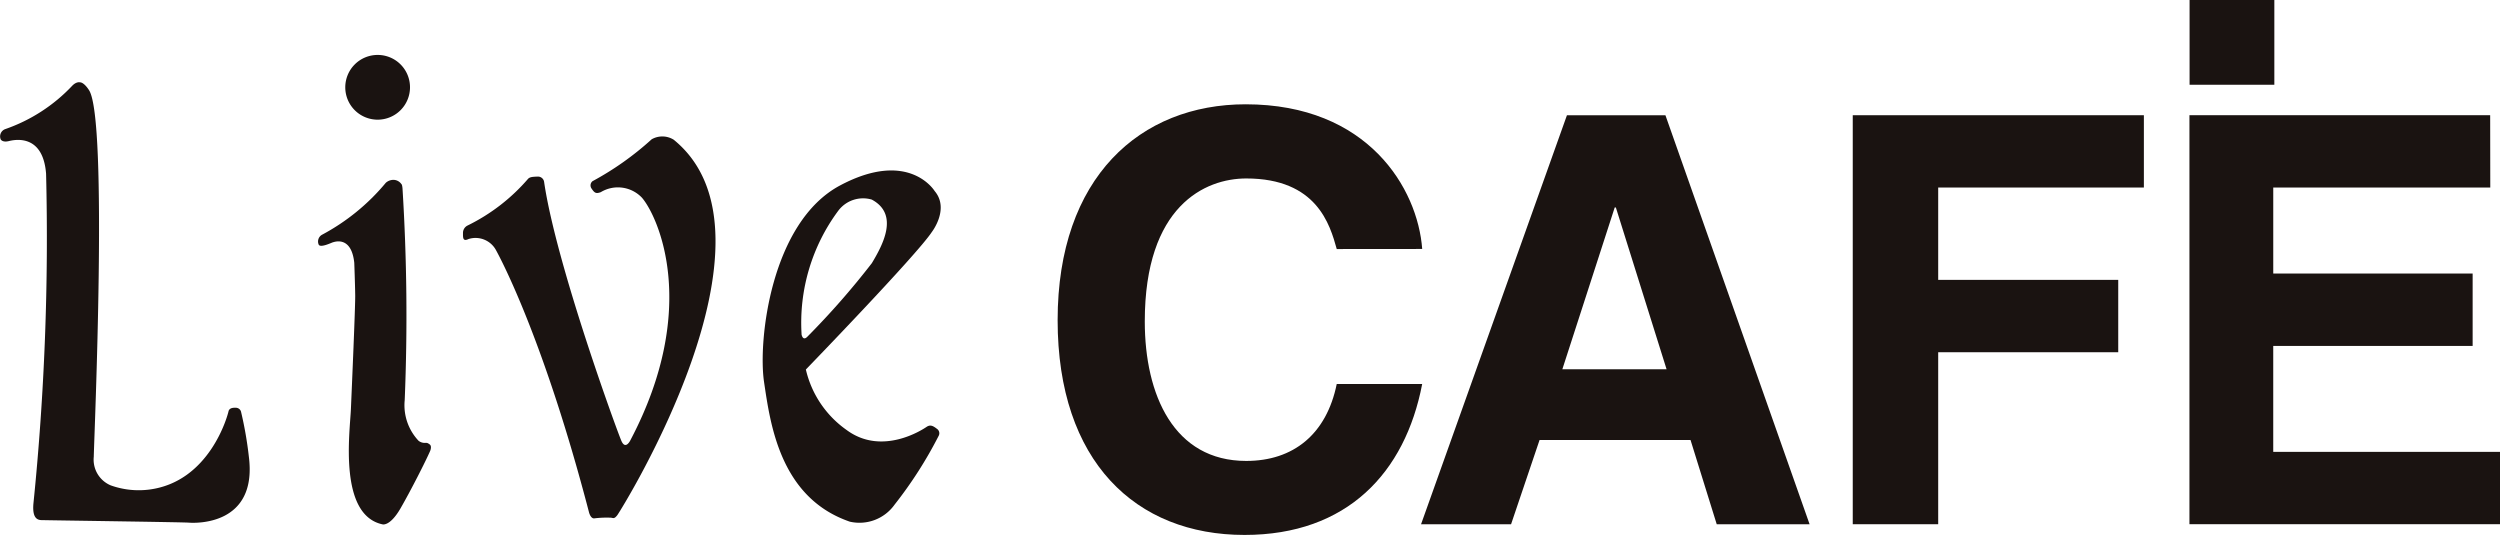 <svg id="グループ_2792" data-name="グループ 2792" xmlns="http://www.w3.org/2000/svg" width="161.271" height="34.513" viewBox="0 0 161.271 34.513">
  <path id="パス_2748" data-name="パス 2748" d="M441.805,549.122s-.212-.055-.479.212A10.792,10.792,0,0,1,437,552.14a.5.5,0,0,0-.3.659s.1.221.53.115,2.207-.443,2.4,2.111a169.506,169.506,0,0,1-.816,21.264c-.106,1.18.443,1.069.673,1.078s8.964.129,9.342.161,4.452.226,3.881-4.259a24.361,24.361,0,0,0-.507-2.908.349.349,0,0,0-.35-.244c-.051,0-.4-.032-.456.235s-1.217,4.567-5.152,5.047a5.355,5.355,0,0,1-2.447-.276,1.8,1.8,0,0,1-1.092-1.844c.032-1.474.912-21.66-.295-23.632C442.409,549.647,442.1,549.122,441.805,549.122Z" transform="translate(-436.657 -543.813)" fill="#1a1311"/>
  <path id="パス_2749" data-name="パス 2749" d="M446.034,550.485a.732.732,0,0,0-.549.189,13.726,13.726,0,0,1-4.115,3.35.5.5,0,0,0-.212.636c.111.23.843-.134.913-.148s1.193-.465,1.382,1.323c0,0,.051,1.368.06,2.1s-.212,5.825-.277,7.328-.807,6.83,2.037,7.442c0,0,.479.157,1.171-1.046s1.645-3.088,1.908-3.7c0,0,.12-.29-.028-.405s-.2-.106-.263-.106a.64.64,0,0,1-.465-.138,3.343,3.343,0,0,1-.89-2.618,132.5,132.5,0,0,0-.143-13.674c-.028-.262-.064-.253-.064-.253A.637.637,0,0,0,446.034,550.485Z" transform="translate(-420.599 -538.88)" fill="#1a1311"/>
  <path id="パス_2750" data-name="パス 2750" d="M447.332,552.625a12.274,12.274,0,0,1-3.9,3.009.53.53,0,0,0-.295.447c0,.309-.032.613.359.424a1.5,1.5,0,0,1,1.747.677c.415.742,3.171,6.023,6.014,16.918,0,0,.1.461.359.424a6.5,6.5,0,0,1,1.083-.041c.138.023.207.083.4-.175s11.3-17.978,3.632-24.208a1.384,1.384,0,0,0-1.424-.028,19.246,19.246,0,0,1-3.811,2.7.349.349,0,0,0-.064.479c.189.281.281.346.595.23a2.136,2.136,0,0,1,2.659.364c1.018,1.189,3.756,7.069-.737,15.614,0,0-.318.7-.595.065s-4.2-11.365-4.982-16.688a.4.4,0,0,0-.4-.359C447.632,552.488,447.447,552.5,447.332,552.625Z" transform="translate(-413.27 -541.086)" fill="#1a1311"/>
  <path id="パス_2751" data-name="パス 2751" d="M457.9,566.9c-.244.166-2.862,1.89-5.152.194a6.577,6.577,0,0,1-2.627-3.9s7.143-7.378,8.12-8.862c0,0,1.166-1.493.189-2.65,0,0-1.655-2.733-6.106-.36s-5.3,10-4.9,12.678,1.018,7.461,5.535,9.01a2.781,2.781,0,0,0,2.885-1.1,26.937,26.937,0,0,0,2.839-4.429.343.343,0,0,0-.1-.456C458.315,566.815,458.14,566.736,457.9,566.9Zm-8.056-5.987a12.129,12.129,0,0,1,2.383-7.982,2,2,0,0,1,2.143-.7c1.8.963.691,2.958.009,4.1a50.965,50.965,0,0,1-4.152,4.737C449.913,561.4,449.84,560.915,449.84,560.915Z" transform="translate(-398.136 -539.357)" fill="#1a1311"/>
  <path id="パス_2752" data-name="パス 2752" d="M445.665,550.823a2.088,2.088,0,1,1-2.088-2.088A2.085,2.085,0,0,1,445.665,550.823Z" transform="translate(-419.216 -545.191)" fill="#1a1311"/>
  <path id="パス_2753" data-name="パス 2753" d="M469.467,558.759c-.438-1.576-1.286-4.553-5.839-4.553-2.65,0-6.544,1.765-6.544,9.222,0,4.742,1.876,9,6.544,9,3.046,0,5.18-1.728,5.839-4.964h5.512c-1.1,5.734-4.848,9.738-11.461,9.738-7.019,0-12.056-4.737-12.056-13.853,0-9.221,5.327-13.927,12.13-13.927,7.9,0,11.1,5.438,11.388,9.332Z" transform="translate(-383.236 -542.694)" fill="#1a1311"/>
  <path id="パス_2754" data-name="パス 2754" d="M469.042,555.529h.073l3.272,10.438h-6.724Zm-4.848,15h9.738l1.691,5.438h5.991l-9.3-26.384h-6.355l-9.411,26.384h5.807Z" transform="translate(-364.879 -542.146)" fill="#1a1311"/>
  <path id="パス_2755" data-name="パス 2755" d="M468.1,575.963h-5.512V549.579h18.78v4.664H468.1V560.2h11.614v4.668H468.1Z" transform="translate(-343.07 -542.146)" fill="#1a1311"/>
  <path id="パス_2756" data-name="パス 2756" d="M486.707,554.243h-14v5.549h12.862v4.668H472.706v6.835h14.628v4.668H467.3V549.579h19.4Z" transform="translate(-326.063 -542.146)" fill="#1a1311"/>
  <rect id="長方形_780" data-name="長方形 780" width="5.468" height="5.467" transform="translate(141.246 0)" fill="#1a1311"/>
</svg>
